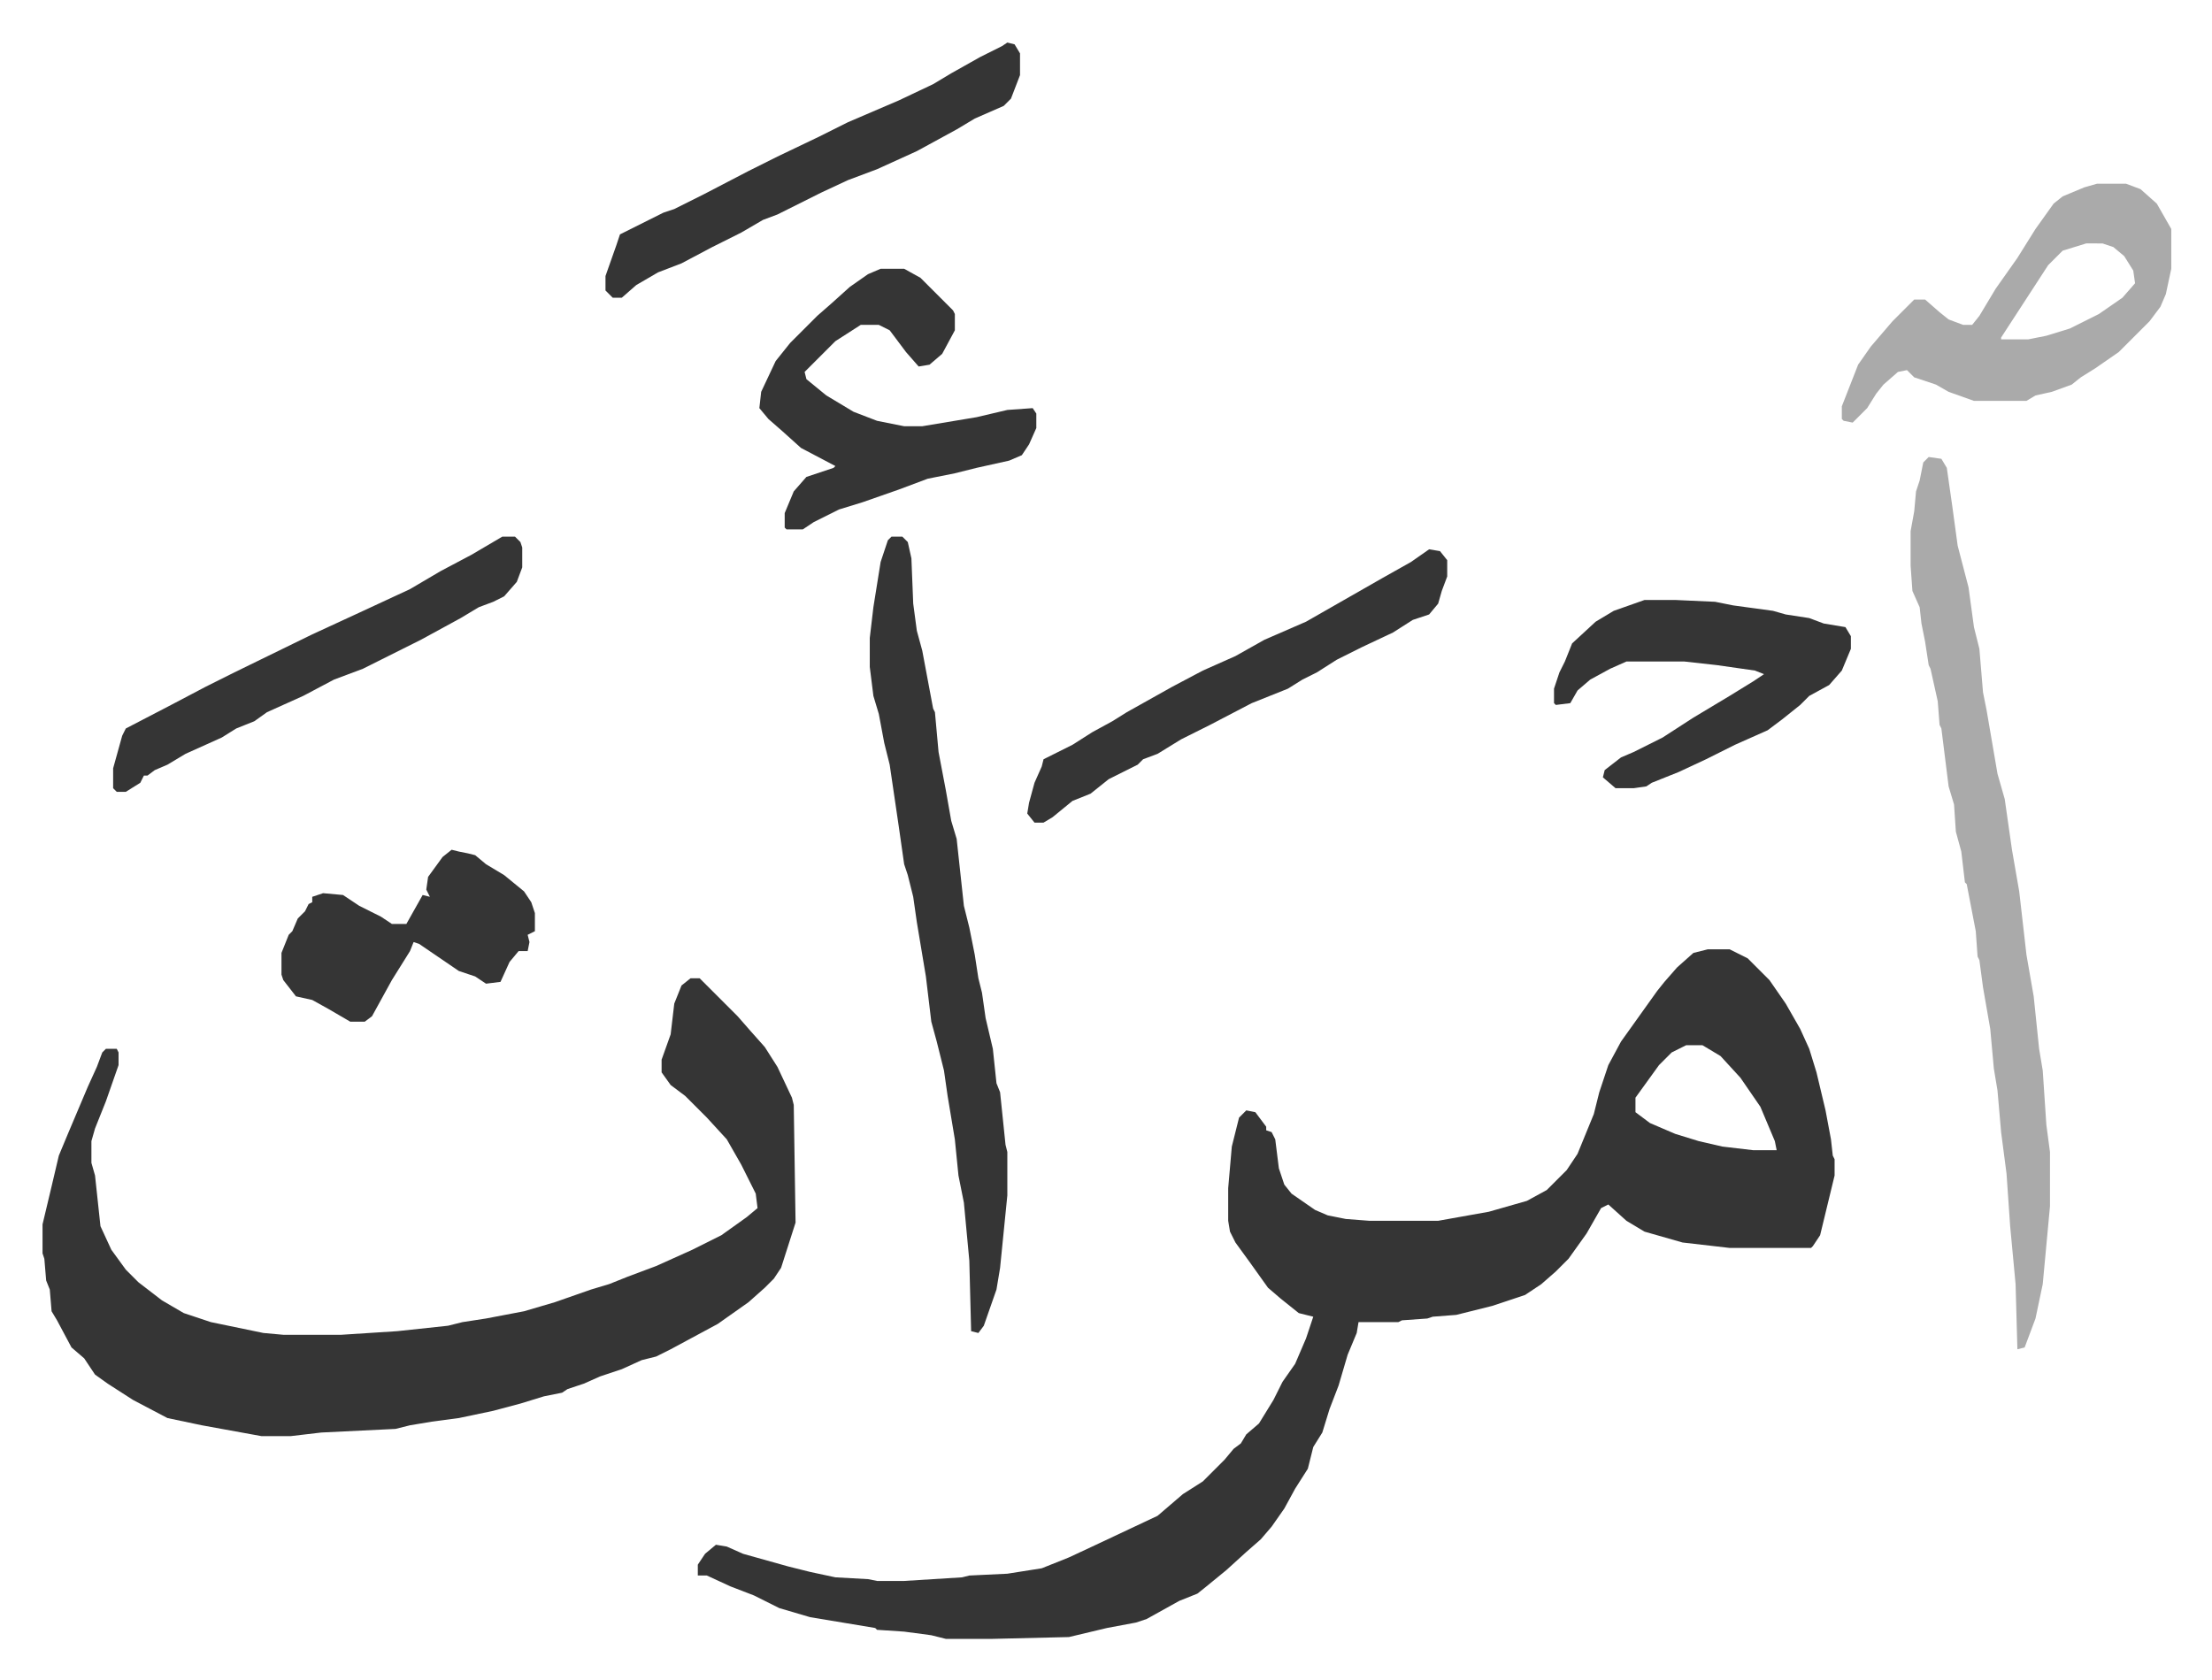 <svg xmlns="http://www.w3.org/2000/svg" role="img" viewBox="-23.50 218.50 1222.00 928.00"><path fill="#353535" id="rule_normal" d="M920 743h12l10 5 12 12 9 13 8 14 5 11 4 13 5 21 3 16 1 9 1 2v9l-8 33-4 6-1 1h-45l-26-3-21-6-10-6-10-9-4 2-8 14-10 14-7 7-8 7-9 6-18 6-20 5-13 1-3 1-14 1-2 1h-22l-1 6-5 12-5 17-5 13-4 13-5 8-3 12-7 11-6 11-7 10-6 7-8 7-11 10-11 9-5 4-10 4-18 10-6 2-16 3-21 5-42 1h-26l-8-2-15-2-15-1-1-1-36-6-17-5-14-7-13-5-13-6h-5v-6l4-6 6-5 6 1 9 4 25 7 12 3 14 3 18 1 5 1h15l32-2 4-1 21-1 19-3 15-6 15-7 34-16 14-12 11-7 12-12 5-6 4-3 3-5 7-6 8-13 5-10 7-10 6-14 4-12-8-2-10-8-7-6-10-14-8-11-3-6-1-6v-18l2-23 4-16 4-4 5 1 6 8v2l3 1 2 4 2 16 3 9 4 5 13 9 7 3 10 2 13 1h38l28-5 21-6 11-6 11-11 6-9 9-22 3-12 5-15 7-13 10-14 10-14 4-5 7-8 9-8zm-12 53l-8 4-7 7-13 18v8l8 6 14 6 13 4 13 3 17 2h13l-1-5-8-19-11-16-11-12-10-6zm-550-37h5l21 21 7 8 8 9 7 11 8 17 1 4 1 65-8 25-4 6-5 5-9 8-17 12-26 14-8 4-8 2-11 5-12 4-9 4-9 3-3 2-10 2-13 4-15 4-19 4-15 2-12 2-8 2-41 2-17 2h-16l-33-6-19-4-19-10-14-9-7-5-6-9-7-6-8-15-3-5-1-12-2-5-1-12-1-3v-16l5-21 4-17 5-12 11-26 5-11 3-8 2-2h6l1 2v7l-7 20-6 15-2 7v12l2 7 3 28 6 13 8 11 7 7 13 10 12 7 15 5 29 6 11 1h32l31-2 28-3 8-2 13-2 21-4 17-5 20-7 10-3 10-4 16-6 20-9 16-8 14-10 6-5-1-8-8-16-8-14-11-12-12-12-8-6-5-7v-7l5-14 2-17 4-10z"/><path fill="#aaa" id="rule_hamzat_wasl" d="M1042 471l7 1 3 5 3 21 3 22 6 23 3 22 3 12 2 24 2 10 6 35 4 14 4 28 4 23 4 35 4 23 3 29 2 12 2 30 2 15v30l-4 43-4 19-6 16-4 1-1-36-3-32-2-29-3-23-2-23-2-12-2-22-4-23-2-15-1-2-1-14-5-26-1-1-2-17-3-11-1-15-3-10-4-32-1-2-1-13-4-18-1-2-2-13-2-10-1-9-4-9-1-14v-19l2-11 1-11 2-6 2-10z"/><path fill="#353535" id="rule_normal" d="M469 515h6l3 3 2 9 1 25 2 15 3 11 6 32 1 2 2 22 4 21 3 17 3 10 4 37 3 12 3 15 2 13 2 8 2 14 4 17 2 19 2 5 3 29 1 4v24l-4 40-2 12-7 20-3 4-4-1-1-39-3-32-3-15-2-20-4-24-2-14-4-16-3-11-3-25-5-30-2-14-3-12-2-6-3-21-5-34-3-12-3-16-3-10-2-16v-16l2-17 4-25 4-12z"/><path fill="#aaa" id="rule_hamzat_wasl" d="M1135 320h16l8 3 9 8 8 14v22l-3 14-3 7-6 8-17 17-13 9-8 5-5 4-11 4-9 2-5 3h-29l-14-5-7-4-12-4-4-4-5 1-8 7-4 5-5 8-8 8-5-1-1-1v-7l9-23 7-10 12-14 12-12h6l8 7 5 4 8 3h5l4-5 9-15 12-17 10-16 10-14 5-4 12-5zm-6 33l-13 4-8 8-13 20-13 20v1h15l10-2 13-4 16-8 13-9 7-8-1-7-5-8-6-5-6-2z"/><path fill="#353535" id="rule_normal" d="M463 367h13l9 5 18 18 1 2v9l-7 13-7 6-6 1-7-8-9-12-6-3h-10l-14 9-17 17 1 4 11 9 15 9 13 5 15 3h10l30-5 17-4 14-1 2 3v8l-4 9-4 6-7 3-18 4-12 3-15 3-16 6-20 7-13 4-14 7-6 4h-9l-1-1v-8l5-12 7-8 15-5 1-1-19-10-10-9-8-7-5-6 1-9 8-17 8-10 15-15 8-7 10-9 10-7zm422 183h17l22 1 10 2 22 3 7 2 13 2 8 3 12 2 3 5v7l-5 12-7 8-11 6-5 5-10 8-8 6-18 8-16 8-15 7-15 6-3 2-7 1h-10l-7-6 1-4 9-7 7-3 16-8 17-11 20-12 13-8 6-4-5-2-21-3-18-2h-32l-9 4-11 6-7 6-4 7-8 1-1-1v-8l3-9 3-6 4-10 13-12 10-6zm-119-28l6 1 4 5v9l-3 8-2 7-5 6-9 3-11 7-17 8-14 7-11 7-8 4-8 5-20 8-23 12-16 8-13 8-8 3-3 3-16 8-10 8-10 4-11 9-5 3h-5l-4-5 1-6 3-11 4-9 1-4 16-8 11-7 11-6 8-5 25-14 17-9 18-8 16-9 23-10 21-12 21-12 16-9zM533 242l4 1 3 5v12l-5 13-4 4-16 7-10 6-22 12-22 10-16 6-15 7-16 8-8 4-8 3-12 7-10 5-6 3-17 9-13 5-12 7-8 7h-5l-4-4v-8l6-17 2-6 16-8 8-4 6-2 16-8 25-13 16-8 23-11 16-8 28-12 19-9 10-6 16-9 12-6zM254 515h7l3 3 1 3v11l-3 8-7 8-6 3-8 3-10 6-22 12-16 8-16 8-16 6-17 9-20 9-7 5-10 4-8 5-20 9-10 6-7 3-4 3h-2l-2 4-8 5h-5l-2-2v-11l5-18 2-4 25-13 19-10 16-8 43-21 26-12 28-13 17-10 17-9zm-28 173l4 1 5 1 4 1 6 5 10 6 11 9 4 6 2 6v10l-4 2 1 4-1 5h-5l-5 6-5 11-8 1-6-4-9-3-22-15-3-1-2 5-10 16-11 20-4 3h-8l-12-7-9-5-9-2-7-9-1-3v-12l4-10 2-2 3-7 4-4 2-4 2-1v-3l6-2 11 1 9 6 12 6 6 4h8l9-16 4 1-2-4 1-7 8-11z"/></svg>

